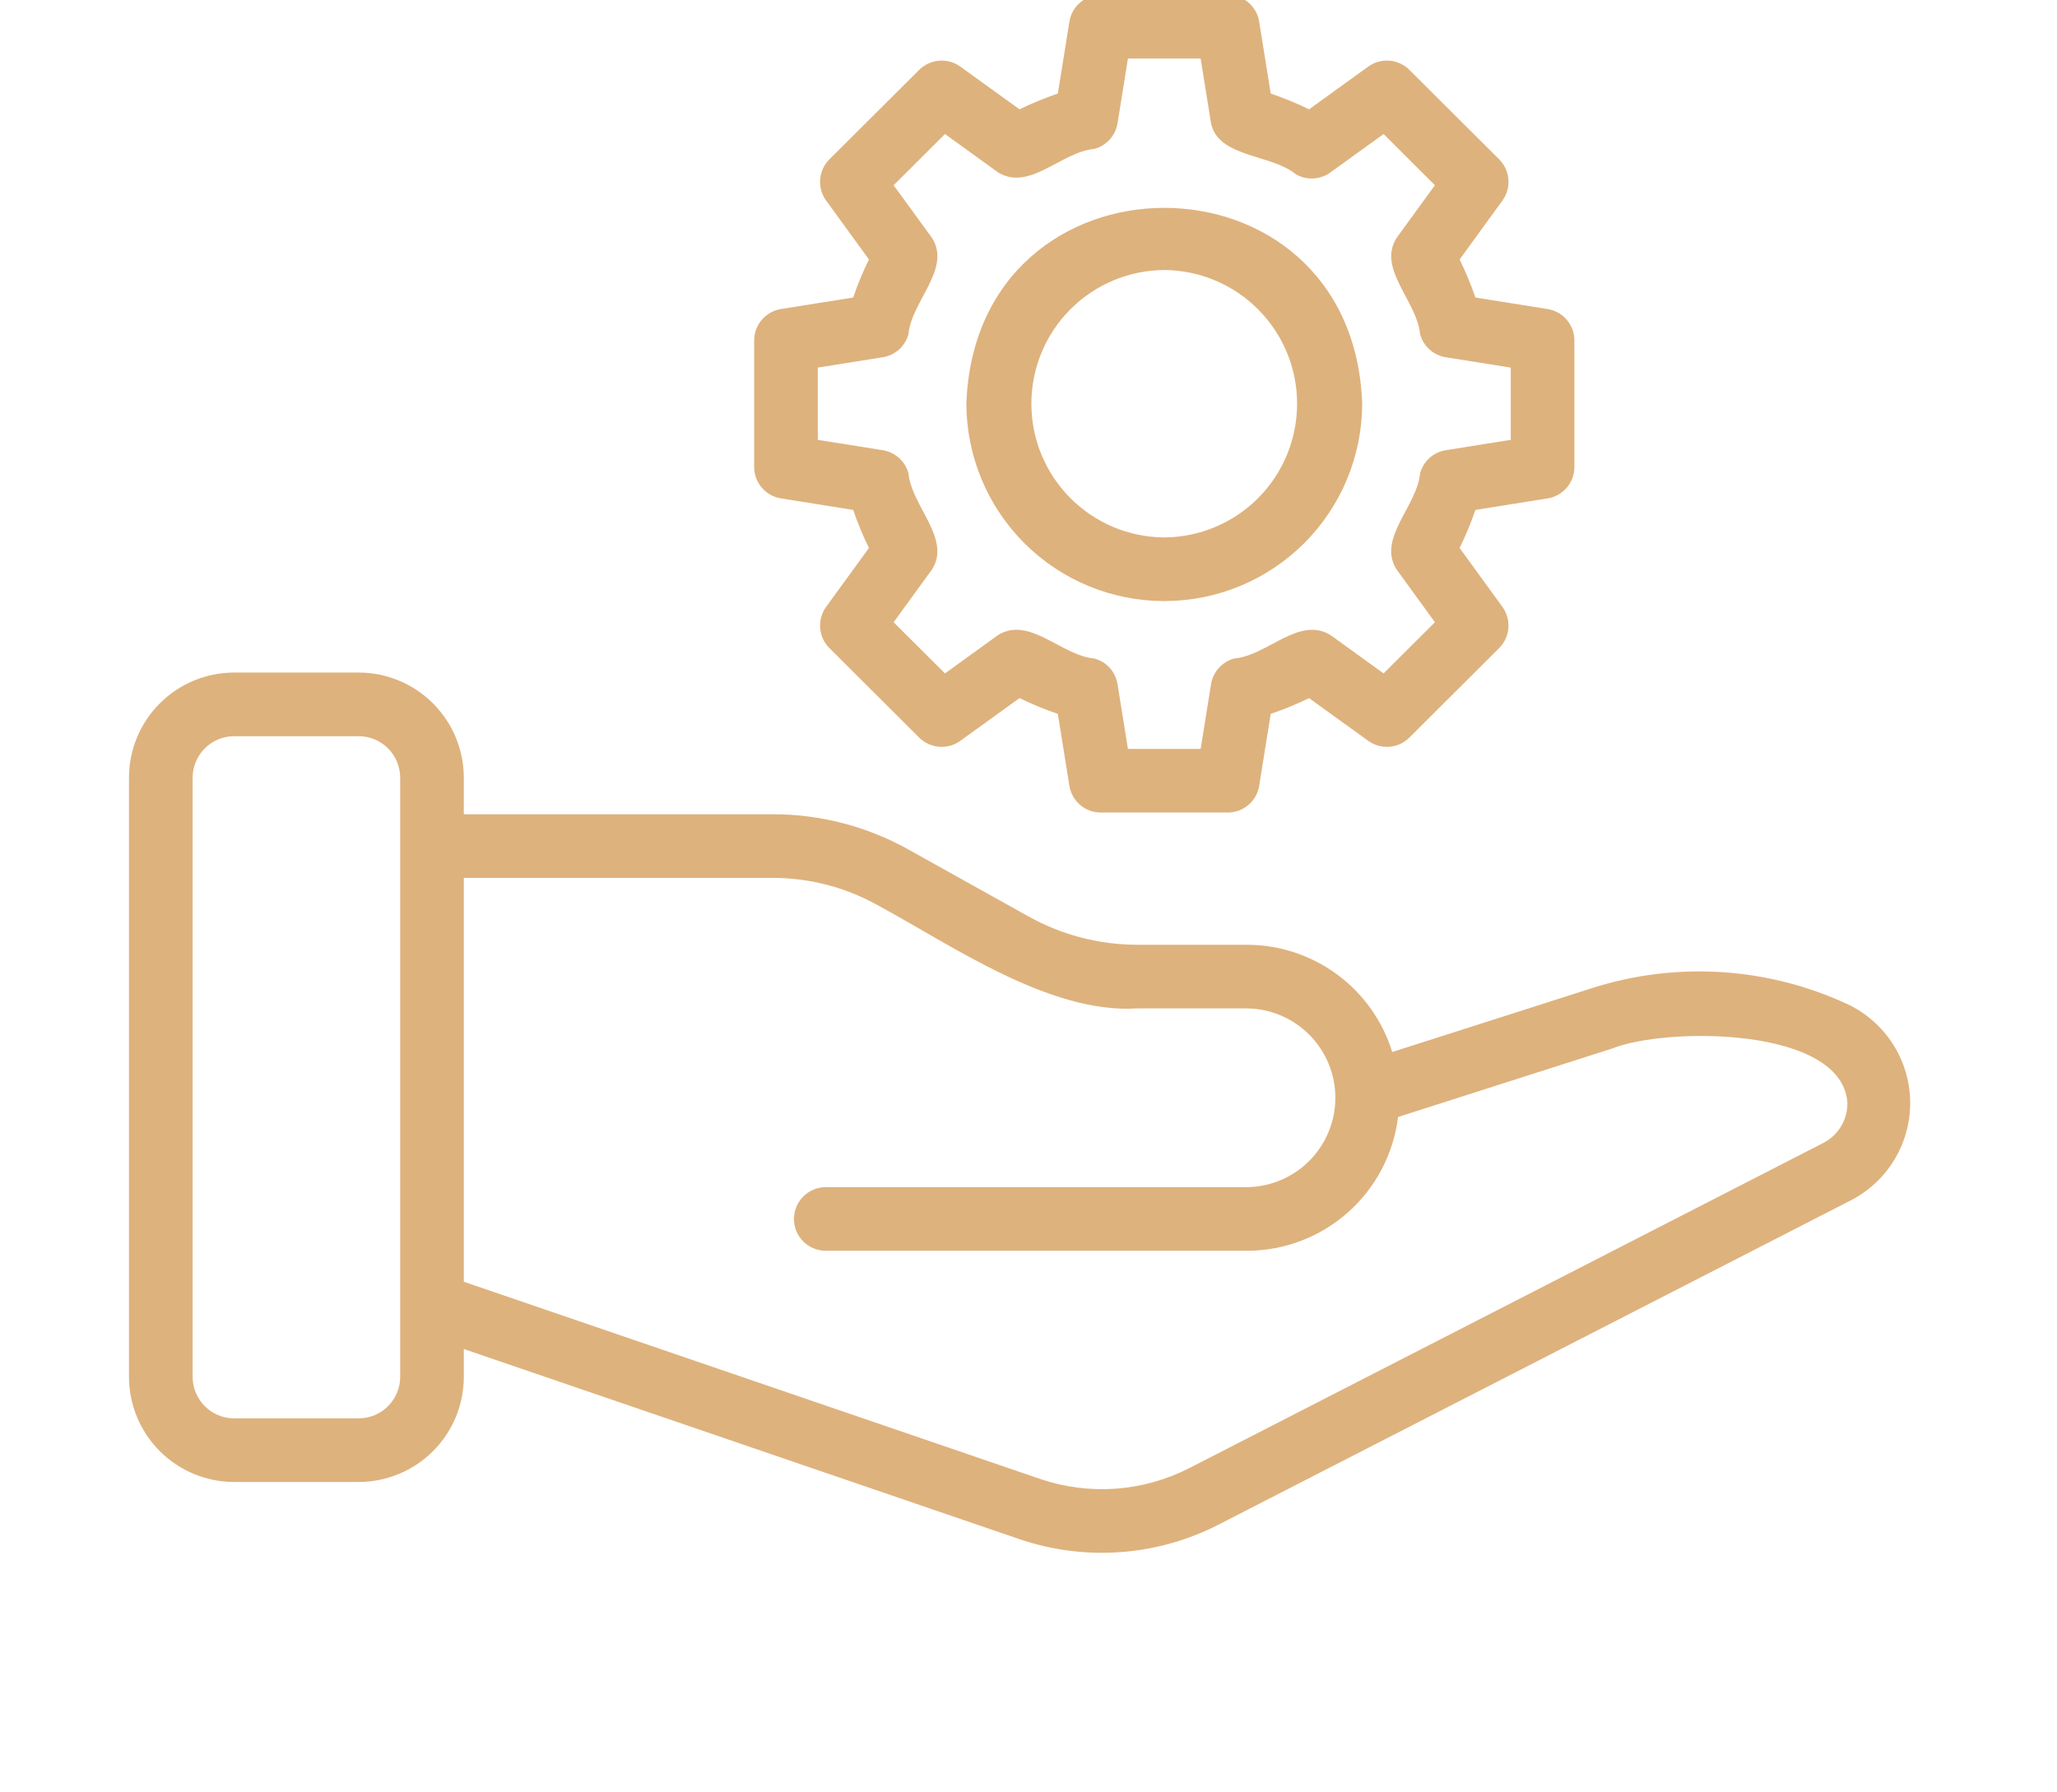 <svg width="101" height="88" viewBox="0 0 101 88" fill="none" xmlns="http://www.w3.org/2000/svg">
<g clip-path="url(#clip0_270_4991)">
<path d="M38.347 24.473L41.892 25.038C42.11 25.677 42.368 26.301 42.665 26.907L40.564 29.798C40.345 30.099 40.241 30.469 40.271 30.84C40.3 31.212 40.461 31.56 40.725 31.823L45.133 36.217C45.396 36.479 45.743 36.639 46.113 36.668C46.483 36.697 46.851 36.594 47.151 36.377L50.057 34.278C50.668 34.576 51.297 34.835 51.941 35.053L52.507 38.582C52.566 38.949 52.753 39.283 53.036 39.524C53.319 39.765 53.678 39.898 54.05 39.897H60.285C60.656 39.898 61.016 39.765 61.298 39.524C61.581 39.283 61.769 38.949 61.827 38.582L62.393 35.053C63.037 34.835 63.666 34.577 64.276 34.279L67.182 36.377C67.483 36.594 67.851 36.698 68.221 36.668C68.591 36.639 68.938 36.479 69.2 36.217L73.609 31.823C73.872 31.56 74.033 31.212 74.063 30.84C74.092 30.469 73.988 30.099 73.769 29.798L71.668 26.907C71.965 26.301 72.224 25.677 72.443 25.038L75.987 24.473C76.355 24.415 76.689 24.227 76.93 23.945C77.172 23.662 77.304 23.302 77.304 22.93V16.717C77.304 16.345 77.172 15.986 76.93 15.703C76.689 15.42 76.355 15.233 75.987 15.174L72.443 14.609C72.224 13.97 71.966 13.346 71.669 12.74L73.769 9.849C73.988 9.548 74.093 9.178 74.063 8.807C74.033 8.435 73.872 8.087 73.609 7.823L69.2 3.43C68.938 3.168 68.591 3.009 68.221 2.979C67.851 2.95 67.483 3.053 67.182 3.27L64.276 5.368C63.666 5.071 63.037 4.812 62.393 4.593L61.827 1.065C61.769 0.698 61.581 0.364 61.298 0.123C61.016 -0.118 60.656 -0.25 60.285 -0.25H54.05C53.678 -0.25 53.319 -0.118 53.036 0.123C52.753 0.364 52.566 0.698 52.507 1.065L51.941 4.593C51.298 4.812 50.669 5.071 50.058 5.368L47.151 3.27C46.851 3.053 46.483 2.95 46.113 2.98C45.743 3.009 45.396 3.169 45.133 3.43L40.725 7.823C40.461 8.086 40.3 8.435 40.271 8.806C40.241 9.178 40.345 9.548 40.564 9.849L42.665 12.74C42.368 13.346 42.11 13.97 41.891 14.609L38.347 15.174C37.98 15.233 37.646 15.42 37.404 15.703C37.163 15.986 37.03 16.345 37.03 16.717V22.93C37.03 23.302 37.163 23.662 37.404 23.945C37.646 24.227 37.98 24.415 38.347 24.473ZM40.155 18.05L43.343 17.542C43.64 17.495 43.917 17.363 44.141 17.163C44.365 16.962 44.526 16.701 44.605 16.411C44.75 14.794 46.72 13.21 45.768 11.692L43.878 9.094L46.399 6.581L49.014 8.47C50.56 9.406 52.111 7.453 53.739 7.31C54.03 7.231 54.291 7.07 54.492 6.847C54.693 6.623 54.825 6.346 54.872 6.05L55.382 2.875H58.953L59.462 6.05C59.812 7.75 62.427 7.555 63.63 8.56C63.891 8.708 64.188 8.779 64.488 8.763C64.787 8.747 65.076 8.645 65.319 8.47L67.935 6.581L70.455 9.094L68.567 11.692C67.618 13.204 69.582 14.795 69.728 16.411C69.807 16.701 69.969 16.962 70.192 17.162C70.416 17.363 70.693 17.495 70.99 17.542L74.179 18.051V21.597L70.99 22.106C70.693 22.153 70.416 22.285 70.192 22.485C69.969 22.686 69.808 22.947 69.728 23.236C69.584 24.855 67.615 26.437 68.567 27.955L70.455 30.553L67.935 33.066L65.319 31.177C63.773 30.242 62.225 32.194 60.596 32.336C60.306 32.414 60.044 32.575 59.843 32.799C59.642 33.023 59.51 33.3 59.462 33.597L58.953 36.772H55.382L54.872 33.597C54.825 33.3 54.693 33.023 54.492 32.799C54.29 32.575 54.029 32.415 53.739 32.336C52.108 32.196 50.564 30.238 49.014 31.177L46.399 33.066L43.878 30.554L45.767 27.955C46.717 26.444 44.751 24.847 44.606 23.236C44.526 22.946 44.365 22.686 44.141 22.485C43.917 22.284 43.64 22.153 43.344 22.106L40.155 21.598L40.155 18.05Z" fill="#DEB27D"/>
<path d="M57.167 29.514C59.74 29.515 62.208 28.495 64.03 26.679C65.852 24.862 66.879 22.397 66.885 19.824C66.43 6.998 47.903 7.002 47.449 19.824C47.456 22.397 48.483 24.862 50.304 26.679C52.126 28.495 54.594 29.515 57.167 29.514ZM57.167 13.258C58.901 13.27 60.559 13.967 61.781 15.197C63.003 16.427 63.689 18.09 63.688 19.824C63.688 21.558 63.003 23.221 61.781 24.451C60.559 25.681 58.901 26.378 57.167 26.389C55.432 26.379 53.773 25.683 52.55 24.452C51.327 23.222 50.641 21.558 50.641 19.824C50.641 18.089 51.327 16.425 52.55 15.195C53.773 13.965 55.433 13.269 57.167 13.258ZM90.752 49.325C86.81 47.482 82.319 47.194 78.175 48.517L68.36 51.656C67.89 50.136 66.946 48.806 65.668 47.859C64.389 46.912 62.842 46.397 61.25 46.39H55.842C53.972 46.389 52.134 45.911 50.501 45L44.596 41.708C42.567 40.577 40.282 39.983 37.959 39.982H22.774V38.186C22.772 36.817 22.228 35.505 21.261 34.538C20.293 33.57 18.981 33.025 17.613 33.024H11.495C10.127 33.025 8.815 33.569 7.847 34.537C6.879 35.505 6.335 36.817 6.333 38.186V67.607C6.335 68.976 6.879 70.288 7.847 71.255C8.815 72.223 10.127 72.768 11.495 72.769H17.613C18.981 72.767 20.293 72.223 21.261 71.255C22.228 70.288 22.773 68.975 22.774 67.607V66.24L50.07 75.58C51.657 76.119 53.336 76.334 55.008 76.213C56.679 76.093 58.31 75.638 59.803 74.877L90.919 58.918C91.8 58.455 92.534 57.757 93.041 56.901C93.549 56.045 93.808 55.065 93.791 54.07C93.773 53.075 93.48 52.105 92.943 51.267C92.407 50.429 91.648 49.757 90.752 49.325ZM19.649 67.607C19.648 68.147 19.434 68.665 19.052 69.047C18.67 69.429 18.152 69.644 17.613 69.644H11.495C10.955 69.644 10.438 69.429 10.056 69.047C9.674 68.665 9.459 68.147 9.458 67.607V38.186C9.459 37.646 9.674 37.128 10.056 36.746C10.438 36.364 10.955 36.149 11.495 36.149H17.613C18.152 36.149 18.67 36.364 19.052 36.746C19.434 37.128 19.648 37.646 19.649 38.186V67.607ZM89.498 56.136L58.378 72.096C57.259 72.666 56.036 73.007 54.784 73.097C53.531 73.188 52.272 73.027 51.083 72.623L22.774 62.937V43.107H37.959C39.749 43.108 41.51 43.566 43.074 44.437C46.712 46.398 51.522 49.793 55.842 49.515L61.251 49.515C62.402 49.534 63.499 50.005 64.307 50.826C65.114 51.647 65.567 52.752 65.567 53.904C65.567 55.055 65.114 56.16 64.307 56.981C63.499 57.802 62.402 58.273 61.25 58.291H40.547C40.133 58.291 39.736 58.456 39.443 58.749C39.149 59.042 38.985 59.44 38.985 59.854C38.985 60.268 39.149 60.666 39.443 60.959C39.736 61.252 40.133 61.416 40.547 61.416H61.25C63.072 61.409 64.827 60.737 66.189 59.527C67.55 58.318 68.424 56.653 68.646 54.846L79.124 51.495C81.813 50.412 90.473 50.405 90.708 54.158C90.713 54.569 90.602 54.972 90.388 55.322C90.174 55.671 89.865 55.953 89.498 56.136Z" fill="#DEB27D"/>
</g>
<defs>
<clipPath id="clip0_270_4991">
<rect width="100" height="88" fill="white" transform="translate(0.333)"/>
</clipPath>
</defs>
</svg>
